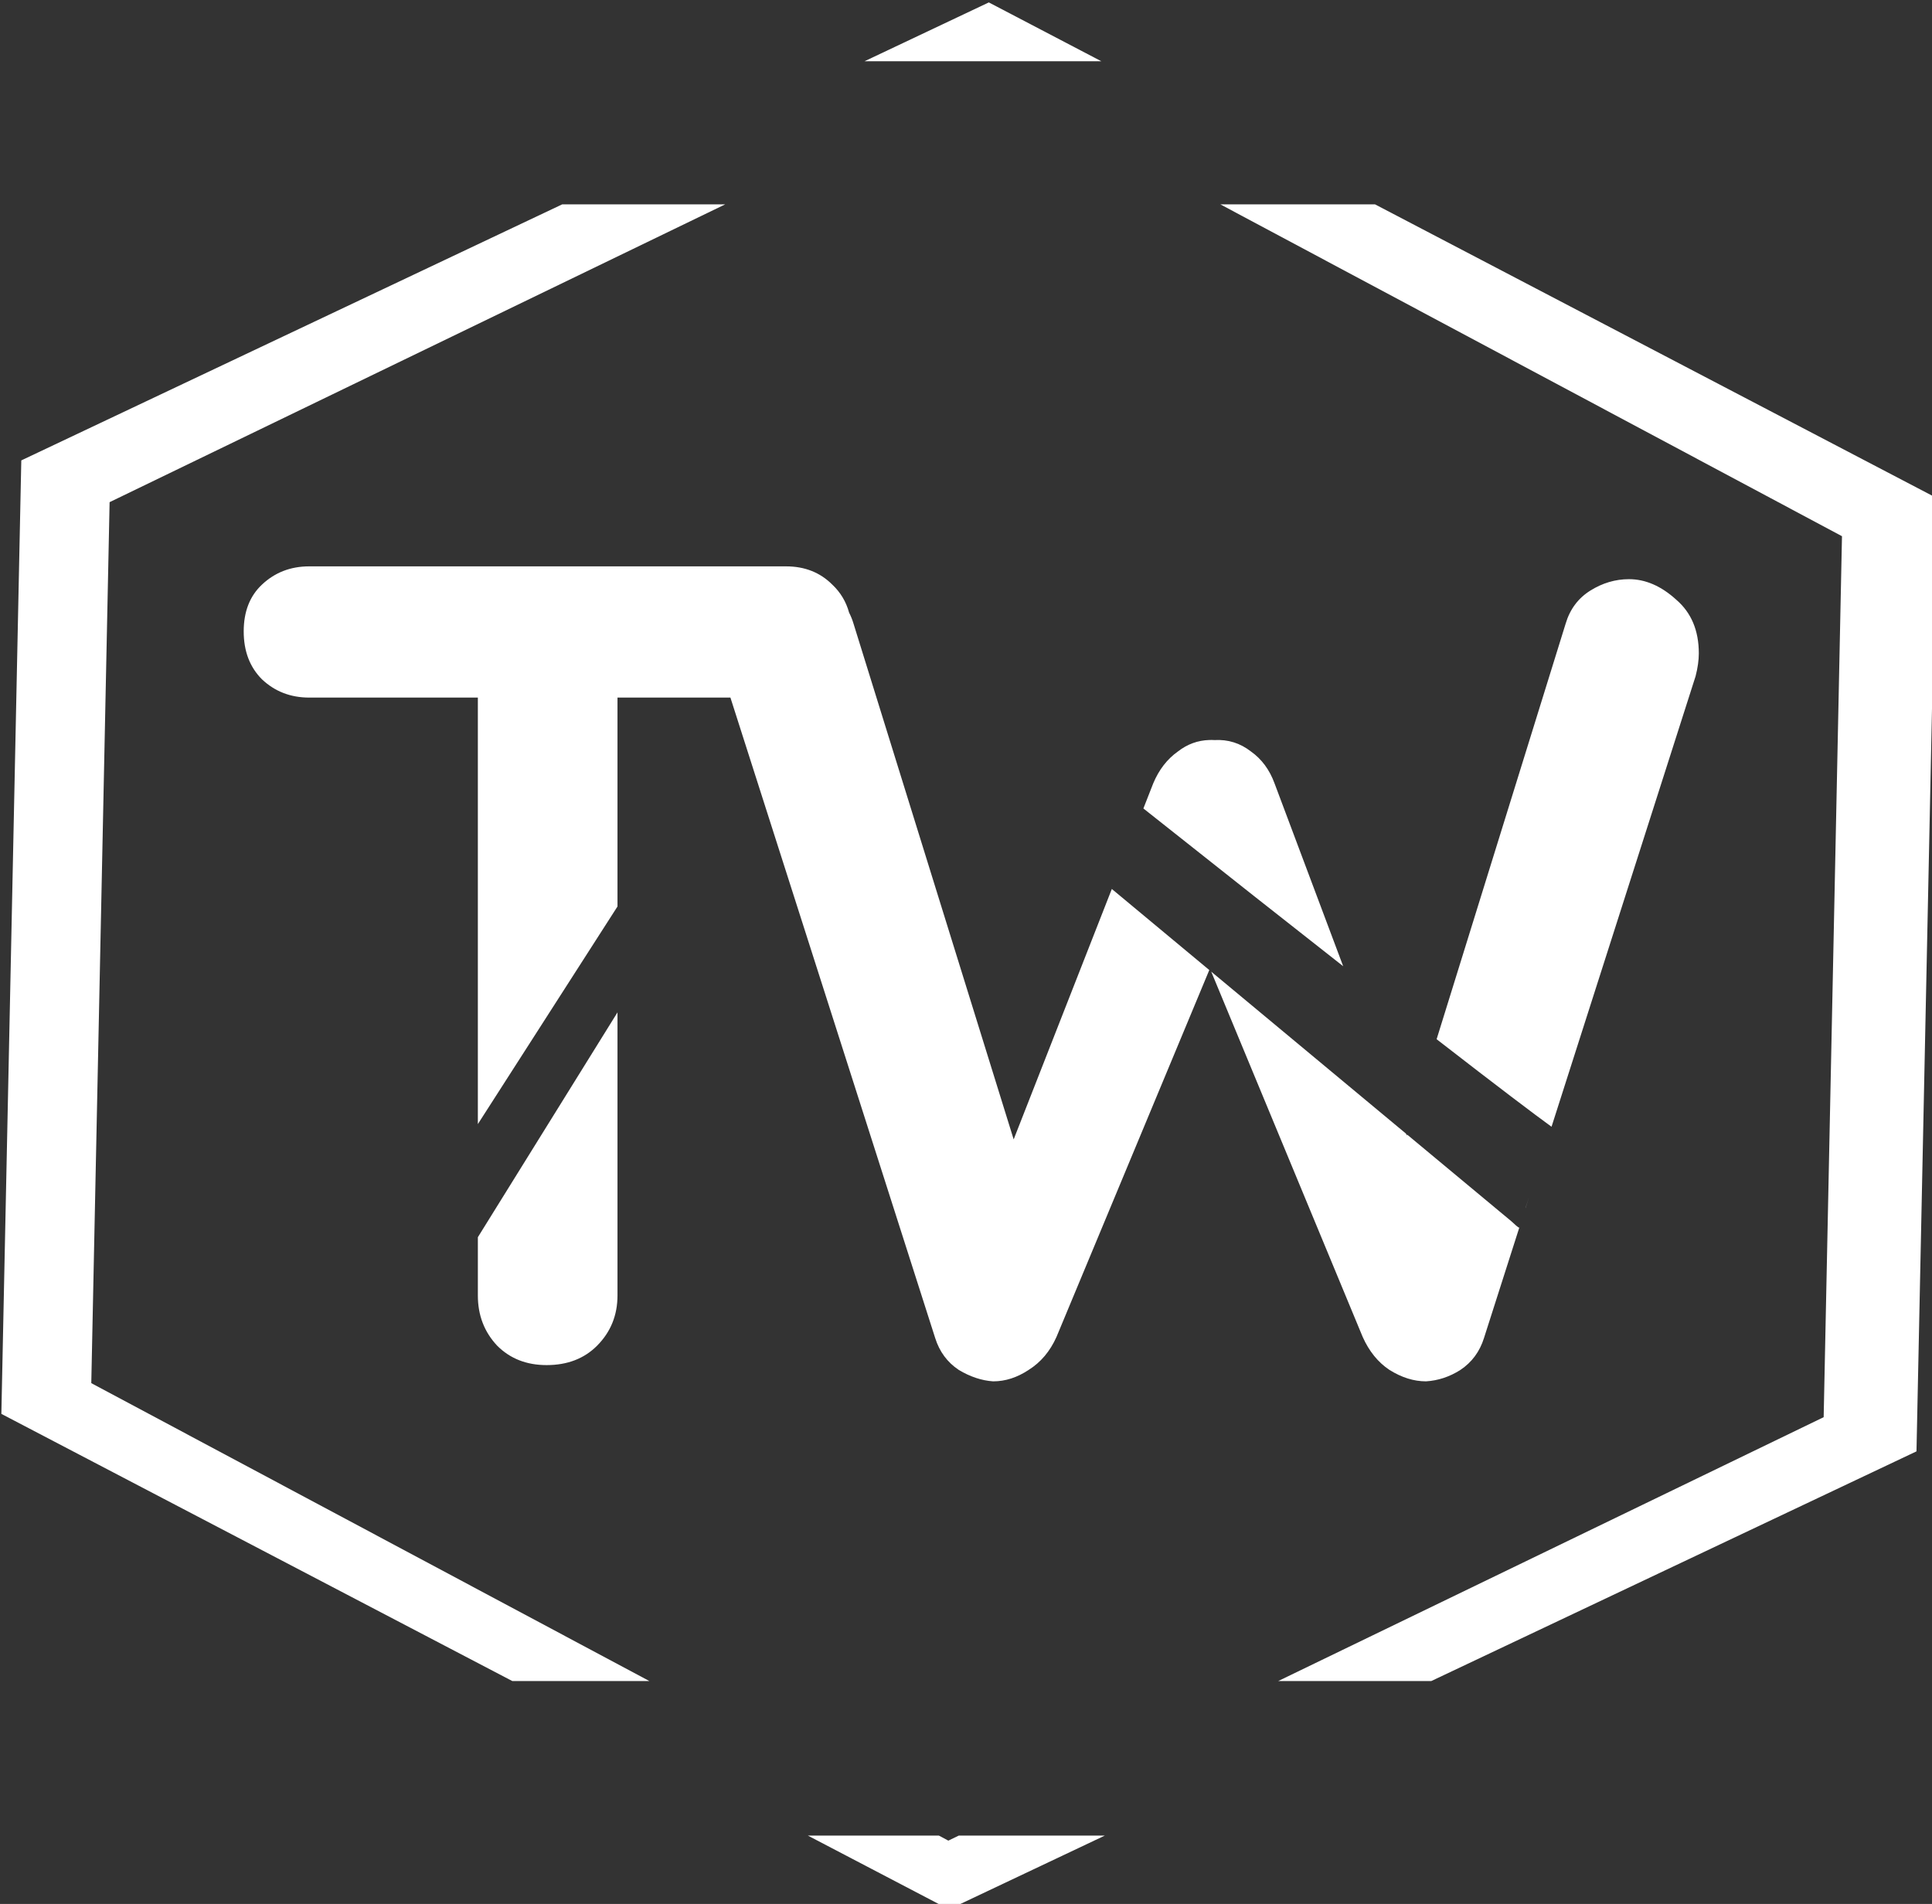 <?xml version="1.0" encoding="UTF-8" standalone="no"?>
<svg
   xmlns:dc="http://purl.org/dc/elements/1.1/"
   xmlns:cc="http://creativecommons.org/ns#"
   xmlns:rdf="http://www.w3.org/1999/02/22-rdf-syntax-ns#"
   xmlns:svg="http://www.w3.org/2000/svg"
   xmlns="http://www.w3.org/2000/svg"
   xmlns:sodipodi="http://sodipodi.sourceforge.net/DTD/sodipodi-0.dtd"
   xmlns:inkscape="http://www.inkscape.org/namespaces/inkscape"
   width="108.933mm"
   height="107.361mm"
   viewBox="0 0 108.933 107.361"
   version="1.1"
   id="svg8"
   sodipodi:docname="logoTW.svg"
   inkscape:version="1.0 (4035a4fb49, 2020-05-01)">
  <rect x="0" y="0" width="108.933" height="107.361" fill="#333333" stroke="none"/>
  <sodipodi:namedview
     inkscape:document-rotation="0"
     pagecolor="#ffffff"
     bordercolor="#666666"
     borderopacity="1"
     objecttolerance="10"
     gridtolerance="10"
     guidetolerance="10"
     inkscape:pageopacity="0"
     inkscape:pageshadow="2"
     inkscape:window-width="1920"
     inkscape:window-height="1001"
     id="namedview7"
     showgrid="false"
     fit-margin-top="0"
     fit-margin-left="0"
     fit-margin-right="0"
     fit-margin-bottom="0"
     inkscape:zoom="0.75544332"
     inkscape:cx="212.03204"
     inkscape:cy="232.76376"
     inkscape:window-x="-9"
     inkscape:window-y="-9"
     inkscape:window-maximized="1"
     inkscape:current-layer="svg8" />
  <defs
     id="defs2" />
  <g
     style="fill:#ffffff"
     id="layer1"
     transform="translate(-48.9,-86.915)">
    <path
       transform="scale(0.265)"
       d="m 394.918,328.496 -26.455,12.523 h 50.404 z m -90.77,42.971 -115.088,54.482 -4.242,202.889 108.721,56.854 h 29.16 L 203.951,622.295 207.848,434.836 338.828,371.467 Z m 140.035,0 132.262,70.613 -3.898,187.459 -116.062,56.152 h 32.568 L 592.295,636.814 596.533,433.926 477.092,371.467 Z m -193.861,77.029 c -3.961,0 -7.312,1.295 -10.055,3.885 -2.59,2.428 -3.885,5.745 -3.885,9.953 0,4.209 1.295,7.609 3.885,10.199 2.742,2.59 6.094,3.885 10.055,3.885 h 35.879 v 90.756 l 29.709,-46.307 v -44.449 h 24.029 l 43.562,136.268 c 0.914,2.914 2.59,5.182 5.027,6.801 2.438,1.457 4.875,2.266 7.312,2.428 2.59,0 5.103,-0.809 7.541,-2.428 2.59,-1.619 4.57,-3.967 5.941,-7.043 l 32.504,-78.051 -20.738,-17.25 -20.885,53.287 -34.072,-109.738 c -0.25,-0.84 -0.568,-1.622 -0.943,-2.354 -0.633,-2.316 -1.822,-4.302 -3.574,-5.957 -2.59,-2.59 -5.865,-3.885 -9.826,-3.885 z m 280.807,2.727 c -2.895,0 -5.637,0.809 -8.227,2.428 -2.59,1.619 -4.342,3.967 -5.256,7.043 l -27.451,88.42 c 13.304,10.321 20.757,15.944 24.451,18.627 l 30.652,-95.879 c 0.457,-1.781 0.684,-3.399 0.684,-4.855 0,-4.856 -1.599,-8.66 -4.799,-11.412 -3.199,-2.914 -6.551,-4.371 -10.055,-4.371 z m -89.281,34.221 c -2.466,0.071 -4.7,0.885 -6.699,2.443 -2.285,1.619 -4.037,3.885 -5.256,6.799 l -2.088,5.326 c 17.581,13.957 31.06,24.584 42.508,33.568 l -14.598,-38.895 c -1.066,-2.914 -2.742,-5.18 -5.027,-6.799 -2.285,-1.781 -4.875,-2.59 -7.77,-2.428 -0.362,-0.023 -0.718,-0.021 -1.07,-0.014 z m 0.389,49.289 32.219,77.711 c 1.371,3.075 3.275,5.424 5.713,7.043 2.59,1.619 5.18,2.428 7.77,2.428 2.59,-0.162 5.027,-0.971 7.312,-2.428 2.438,-1.619 4.113,-3.887 5.027,-6.801 l 7.533,-23.564 c -0.04,0.033 -0.031,0.024 -0.072,0.057 0,0 0.202,0.402 -1.652,-1.336 l -22.186,-18.453 -0.066,0.215 -0.148,-0.395 z m -126.326,8.67 -29.709,47.842 v 12.402 c 0,4.209 1.371,7.77 4.113,10.684 2.742,2.752 6.248,4.127 10.514,4.127 4.418,0 7.998,-1.375 10.74,-4.127 2.895,-2.914 4.342,-6.475 4.342,-10.684 z m 193.885,39.512 -0.682,2.078 0.016,0.004 z m -153.375,135.66 30.018,15.697 33.156,-15.697 h -31.076 l -2.217,1.072 -2.008,-1.072 z"
       style="opacity:1;fill:#ffffff;stroke:#040000;stroke-width:0;stroke-linejoin:round;stroke-miterlimit:4;stroke-dasharray:none;stroke-opacity:0.972"
       id="path872" />
  </g>
</svg>
